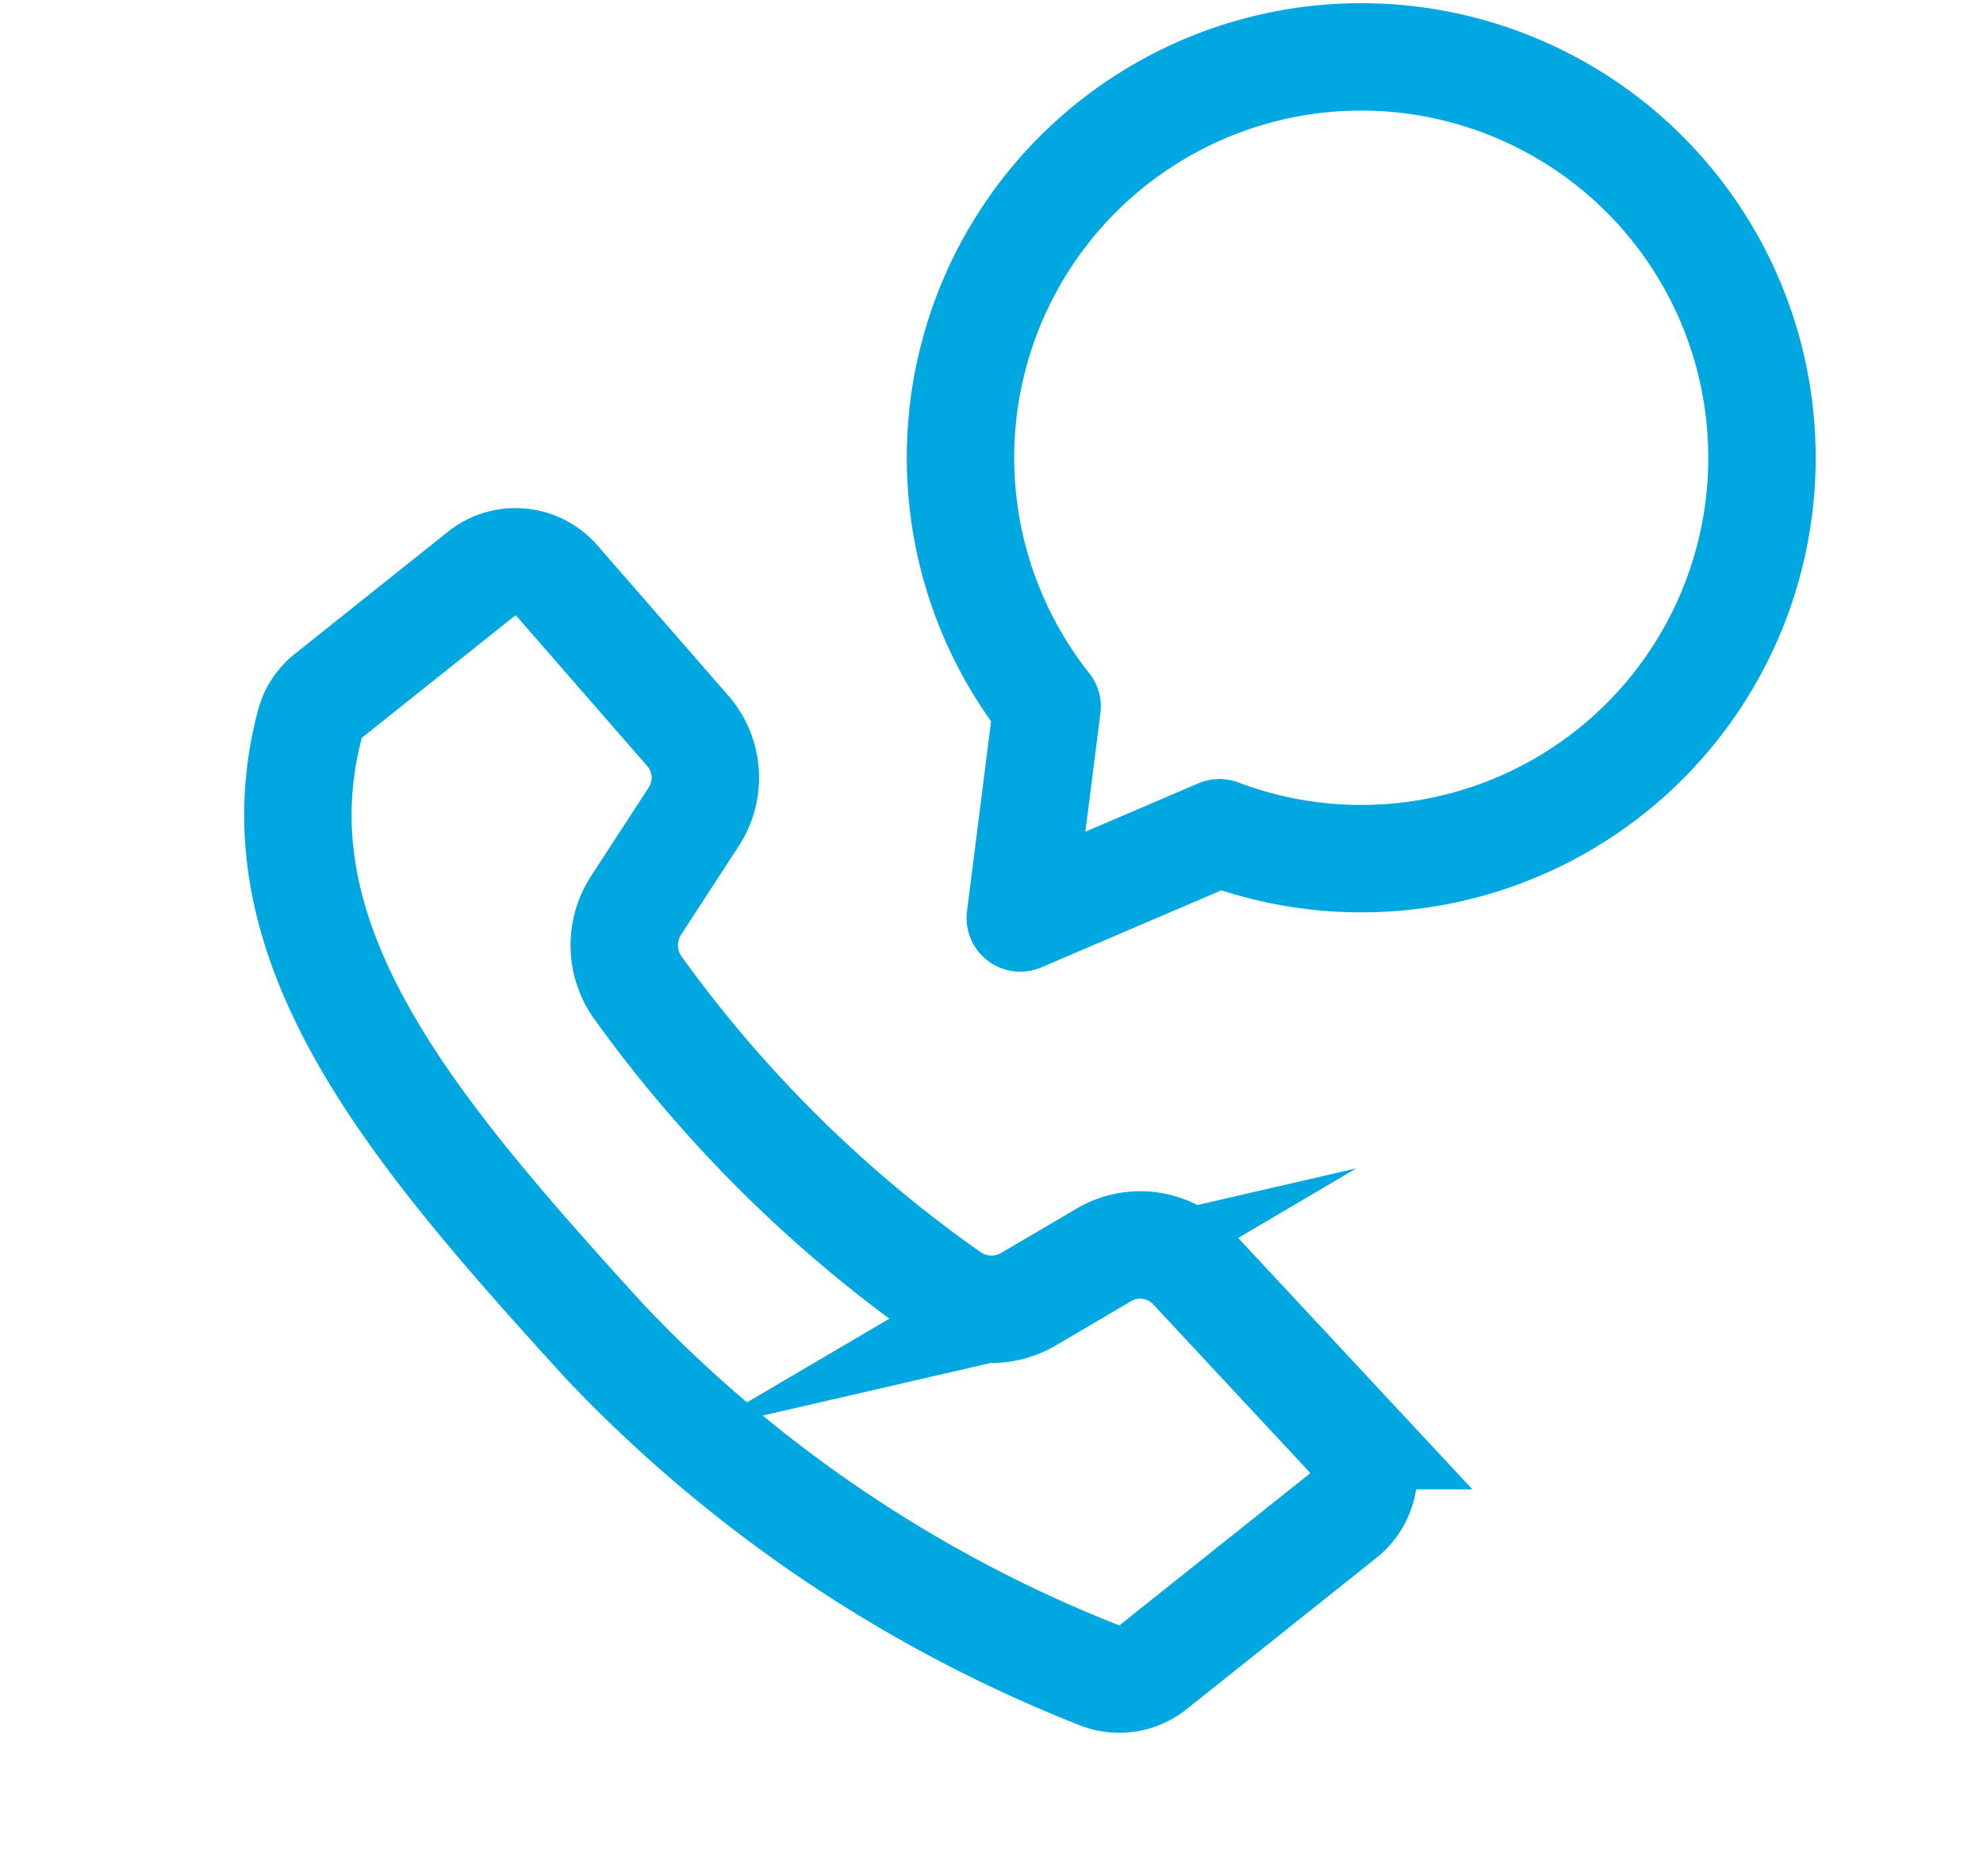 <?xml version="1.0" encoding="utf-8"?>
<svg xmlns="http://www.w3.org/2000/svg" width="48" height="45.411" viewBox="0 0 48 45.411">
  <g id="feee-consultant-quote" transform="translate(-273 -4177.623)">
    <g id="Group_15018" data-name="Group 15018" transform="translate(-44 -28.984)">
      <path id="Path_2476" data-name="Path 2476" d="M15.053,20.07l2.009-.67a1.728,1.728,0,0,1,2.027.75l2.861,4.767a1.326,1.326,0,0,1-.544,1.866l-5.254,2.626a1.312,1.312,0,0,1-1.278-.05,33.333,33.333,0,0,1-10.059-10.4C1.319,12.981-1.551,7.726.938,2.824a1.3,1.3,0,0,1,.585-.569L5.752.14A1.325,1.325,0,0,1,7.5.682L9.844,4.9a1.725,1.725,0,0,1-.288,2.06L7.742,8.771a1.767,1.767,0,0,0-.359,1.989,31.861,31.861,0,0,0,5.872,8.9,1.775,1.775,0,0,0,1.8.41Z" transform="translate(323 4221.552) rotate(-12.007)" fill="none" stroke="#00a7e1" stroke-miterlimit="10" stroke-width="2.6"/>
      <path id="Path_2477" data-name="Path 2477" d="M22.679,16.207A9.7,9.7,0,1,1,39.9,8.921a9.817,9.817,0,0,1,.083,1.274,9.7,9.7,0,0,1-13.132,9.068L22.03,21.326Z" transform="translate(319.667 4207.5)" fill="none" stroke="#00a7e1" stroke-linecap="round" stroke-linejoin="round" stroke-width="2.6"/>
    </g>
    <rect id="Rectangle_27700" data-name="Rectangle 27700" width="48" height="45" transform="translate(273 4178)" fill="none"/>
  </g>
</svg>
